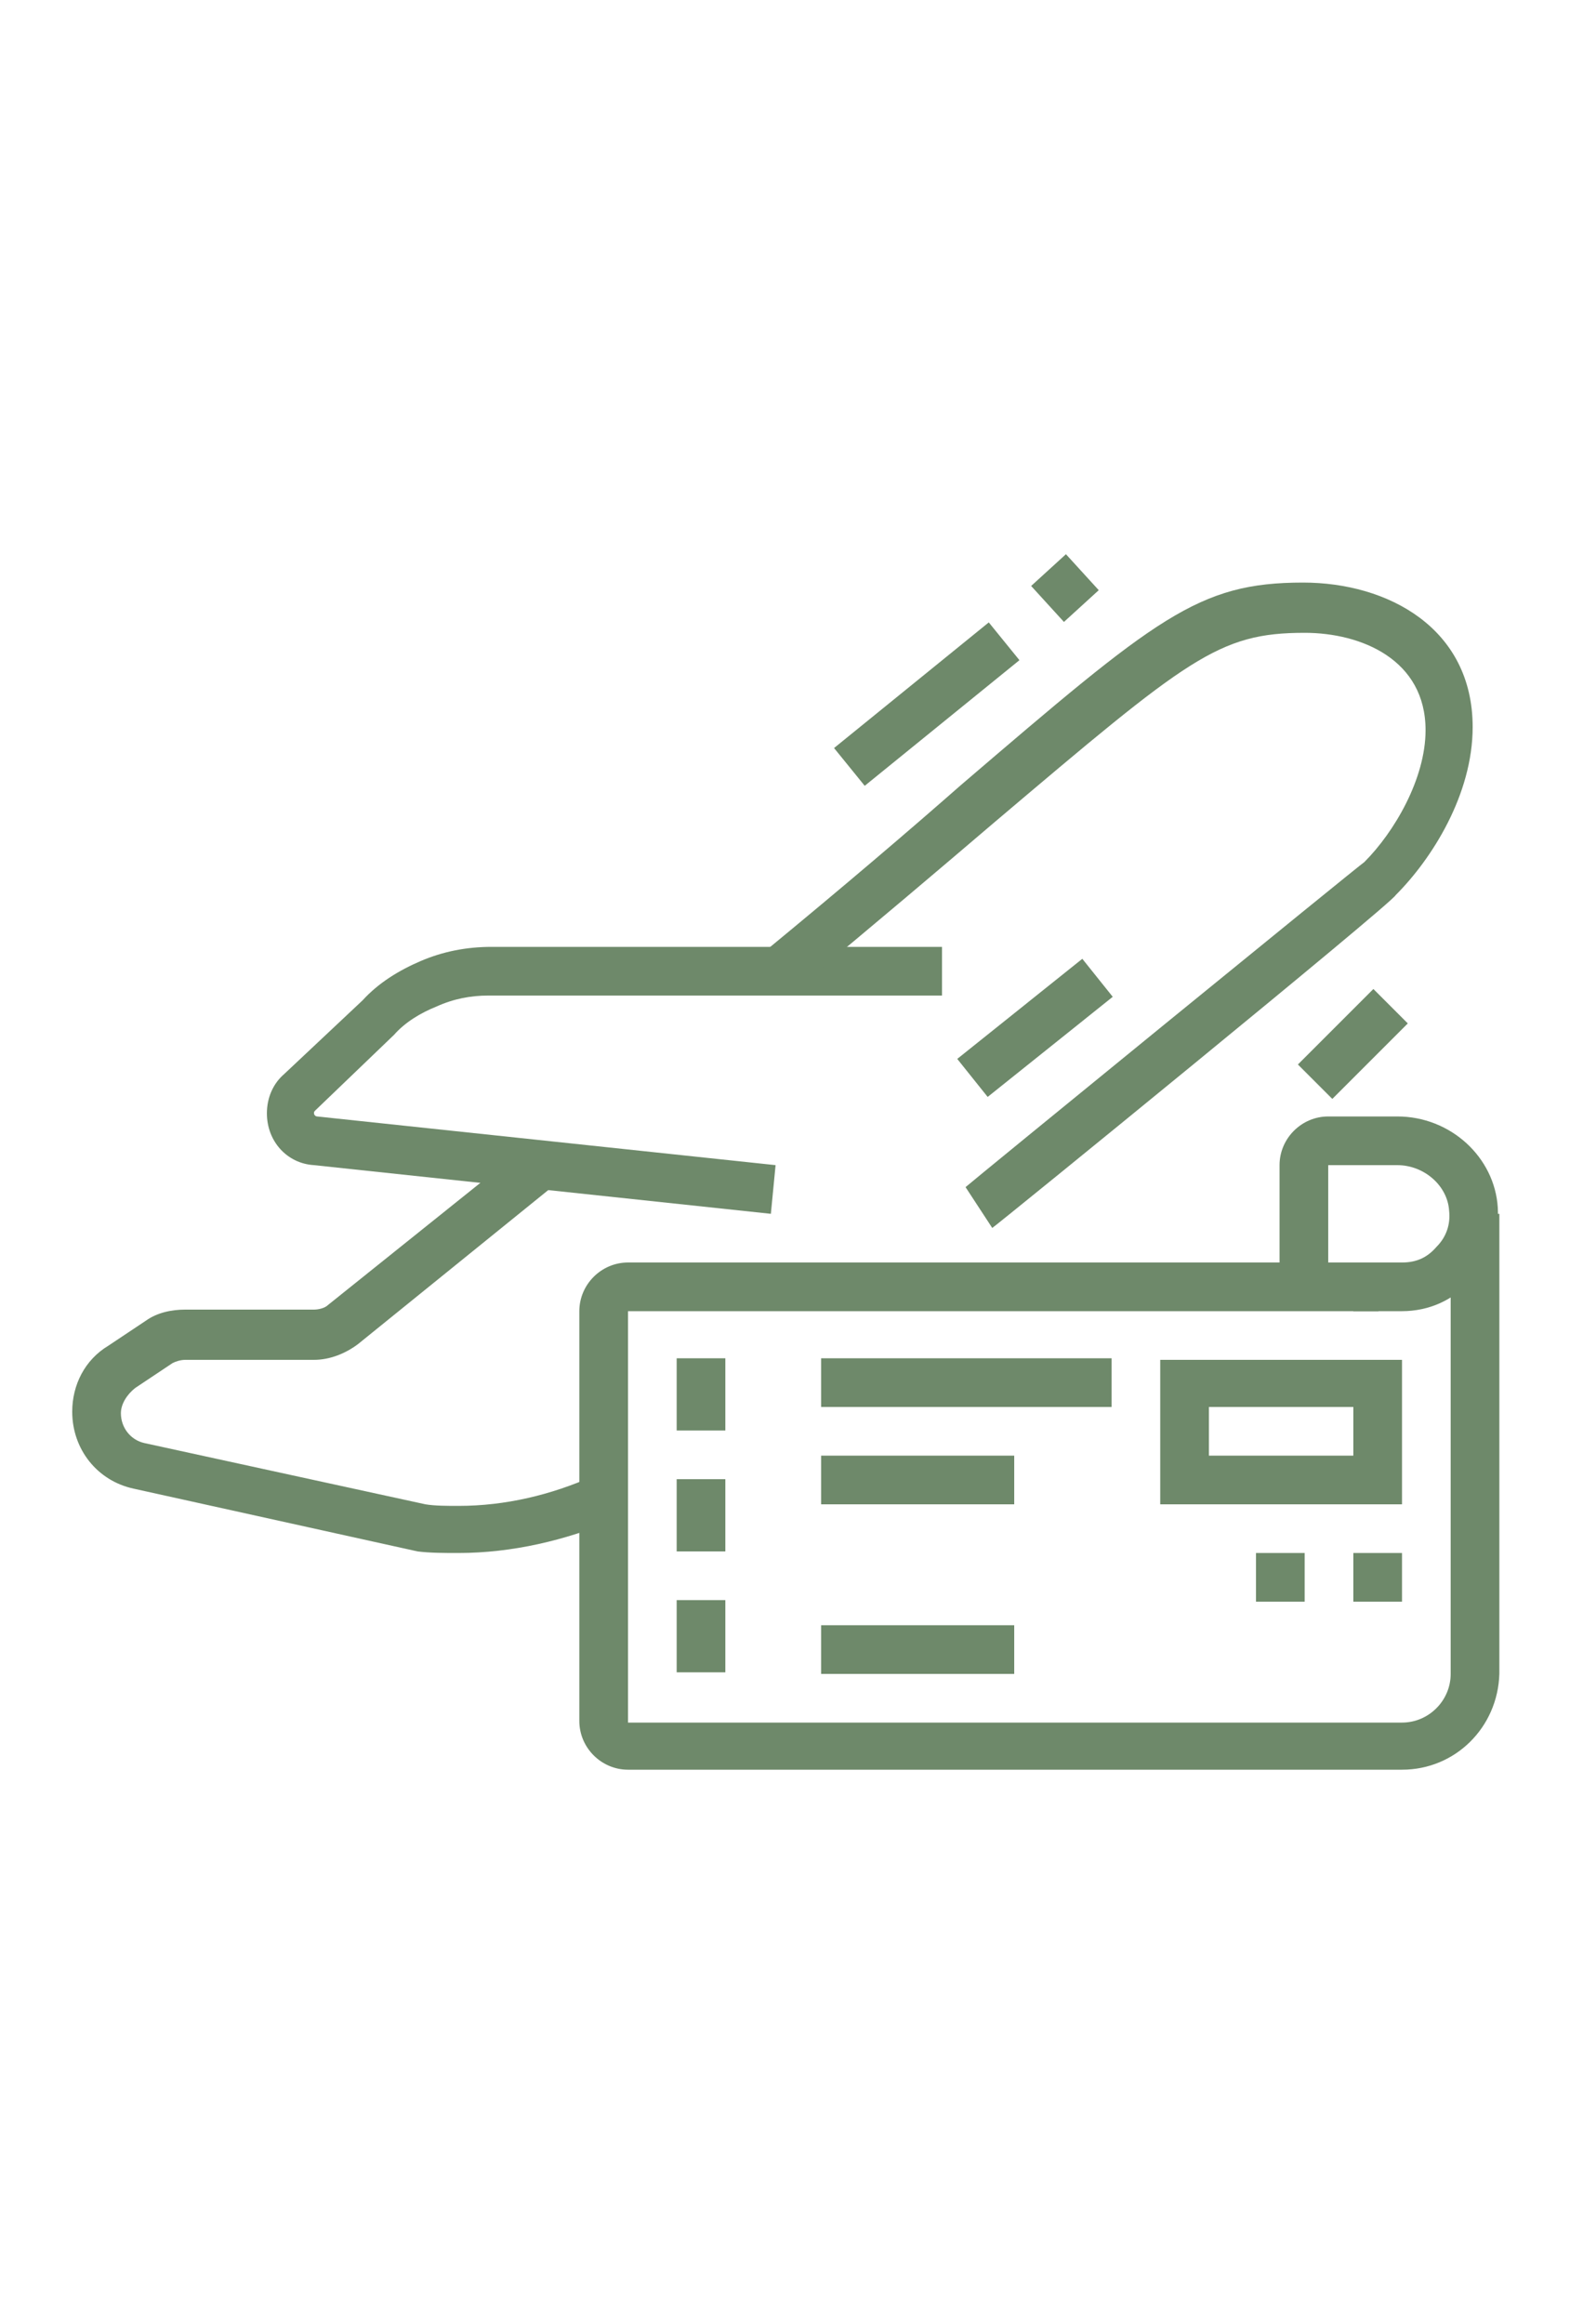 <?xml version="1.0" encoding="utf-8"?>
<!-- Generator: Adobe Illustrator 24.1.0, SVG Export Plug-In . SVG Version: 6.00 Build 0)  -->
<svg version="1.1" id="Layer_1" xmlns="http://www.w3.org/2000/svg" xmlns:xlink="http://www.w3.org/1999/xlink" x="0px" y="0px"
	 width="100px" height="148px" viewBox="0 0 100 148" style="enable-background:new 0 0 100 148;" xml:space="preserve">
<style type="text/css">
	.st0{fill:#6E896A;}
	.st1{display:none;}
	.st2{display:inline;fill:#6E896A;}
	.st3{display:inline;}
</style>
<g>
	<rect x="43.1" y="86.5" class="st0" width="3.1" height="4.6"/>
	<rect x="43.1" y="94.2" class="st0" width="3.1" height="4.6"/>
	<rect x="43.1" y="101.9" class="st0" width="3.1" height="4.6"/>
	<rect x="52.3" y="86.5" class="st0" width="18.5" height="3.1"/>
	<rect x="52.3" y="92.7" class="st0" width="12.3" height="3.1"/>
	<rect x="52.3" y="103.5" class="st0" width="12.3" height="3.1"/>
	<path class="st0" d="M89.3,95.8H73.9v-9.2h15.4V95.8z M77,92.7h9.2v-3.1H77V92.7z"/>
	<rect x="86.2" y="98.9" class="st0" width="3.1" height="3.1"/>
	<rect x="80" y="98.9" class="st0" width="3.1" height="3.1"/>
	<rect x="66.3" y="35.9" transform="matrix(0.739 -0.674 0.674 0.739 -7.515 55.472)" class="st0" width="3" height="3.1"/>
	<rect x="52.7" y="43.3" transform="matrix(0.776 -0.63 0.63 0.776 -15.05 47.238)" class="st0" width="12.7" height="3.1"/>
	
		<rect x="82.8" y="64.9" transform="matrix(0.707 -0.707 0.707 0.707 -21.755 80.446)" class="st0" width="6.8" height="3.1"/>
	
		<rect x="60.8" y="63.9" transform="matrix(0.781 -0.625 0.625 0.781 -26.451 55.529)" class="st0" width="10.2" height="3.1"/>
	<path class="st0" d="M49.1,77.3l-29.1-3.1c-1.7-0.1-3-1.5-3-3.3c0-1,0.4-1.9,1.1-2.5l5-4.7c1-1.1,2.3-1.9,3.7-2.5
		c1.4-0.6,2.9-0.9,4.5-0.9H60v3.1H31.1c-1.1,0-2.2,0.2-3.3,0.7c-1,0.4-2,1-2.7,1.8l-5,4.8C20,70.8,20,70.8,20,70.9
		c0,0.1,0.1,0.2,0.2,0.2l29.2,3.1L49.1,77.3z"/>
	<path class="st0" d="M29.2,98.9c-0.9,0-1.8,0-2.6-0.1L8.5,94.8c-2.3-0.5-3.9-2.5-3.9-4.9c0-1.7,0.8-3.3,2.3-4.2l2.4-1.6
		c0.7-0.5,1.6-0.7,2.5-0.7h8.2c0.3,0,0.7-0.1,0.9-0.3L33.5,73l1.9,2.4L22.8,85.6c-0.8,0.6-1.8,1-2.8,1h-8.2c-0.3,0-0.6,0.1-0.8,0.2
		l-2.4,1.6c-0.5,0.4-0.9,1-0.9,1.6c0,0.9,0.6,1.7,1.5,1.9l17.9,3.9c0.6,0.1,1.4,0.1,2.1,0.1c3,0,5.9-0.7,8.6-1.9l1.3,2.8
		C36,98.1,32.6,98.9,29.2,98.9z"/>
	<path class="st0" d="M63.2,78.2l-1.7-2.6c0.2-0.2,25.2-20.6,25.4-20.7c1.9-1.9,3.9-5.3,3.9-8.4c0-4.5-4.1-6.2-7.7-6.2
		c-5.5,0-7.4,1.6-19.8,12.1c-3.4,2.9-7.4,6.3-12.6,10.6l-2-2.4c5.1-4.2,9.2-7.7,12.5-10.6c12.5-10.7,15.1-12.9,21.8-12.9
		c5.4,0,10.8,2.9,10.8,9.2c0,4.3-2.6,8.4-4.9,10.7C88.7,57.5,63.4,78.1,63.2,78.2z"/>
	<path class="st0" d="M89.3,83.5h-3.1v-3.1h3.1c0.9,0,1.6-0.3,2.2-1c0.6-0.6,0.9-1.4,0.8-2.3c-0.1-1.6-1.6-2.9-3.3-2.9h-4.4v7.7
		h-3.1v-7.7c0-1.7,1.4-3.1,3.1-3.1H89c3.4,0,6.2,2.6,6.4,5.8c0.1,1.7-0.5,3.3-1.7,4.6C92.6,82.8,91,83.5,89.3,83.5z"/>
	<path class="st0" d="M89.3,112.7H40c-1.7,0-3.1-1.4-3.1-3.1V83.5c0-1.7,1.4-3.1,3.1-3.1h47.8v3.1H40v26.2h49.3
		c1.7,0,3.1-1.4,3.1-3.1V77.3h3.1v29.3C95.4,110,92.7,112.7,89.3,112.7z"/>
</g>
<g class="st1">
	<rect x="50" y="31.6" class="st2" width="3.1" height="7.7"/>
	
		<rect x="33.9" y="34.2" transform="matrix(0.707 -0.707 0.707 0.707 -16.943 36.371)" class="st2" width="3.1" height="8.9"/>
	<rect x="23" y="48.3" transform="matrix(0.34 -0.94 0.94 0.34 -32.999 57.564)" class="st2" width="3.1" height="8"/>
	<rect x="63.2" y="37" transform="matrix(0.707 -0.707 0.707 0.707 -7.441 59.178)" class="st2" width="9" height="3.1"/>
	
		<rect x="74.5" y="50.8" transform="matrix(0.945 -0.328 0.328 0.945 -12.831 28.669)" class="st2" width="7.9" height="3.1"/>
	<path class="st2" d="M93.1,110.2H51.5v-3.1h41.6v-6.9c-3.8-2.8-6.2-7.9-6.2-13.1c0-5.2,2.4-10.3,6.2-13.1v-6.9h-37V64h37
		c1.7,0,3.1,1.4,3.1,3.1v8.5l-0.7,0.5c-3.3,2.2-5.5,6.5-5.5,11c0,4.5,2.1,8.9,5.5,11l0.7,0.5v8.5C96.2,108.8,94.8,110.2,93.1,110.2z
		"/>
	<rect x="80.8" y="70.1" class="st2" width="3.1" height="3.1"/>
	<rect x="80.8" y="76.3" class="st2" width="3.1" height="3.1"/>
	<rect x="80.8" y="82.5" class="st2" width="3.1" height="3.1"/>
	<rect x="80.8" y="88.6" class="st2" width="3.1" height="3.1"/>
	<rect x="80.8" y="94.8" class="st2" width="3.1" height="3.1"/>
	<rect x="80.8" y="101" class="st2" width="3.1" height="3.1"/>
	<rect x="56.2" y="70.1" class="st2" width="21.6" height="3.1"/>
	<rect x="66.9" y="76.3" class="st2" width="10.8" height="3.1"/>
	<polygon class="st2" points="77.7,104 74.6,104 74.6,97.9 59.2,97.9 59.2,101 65.4,101 65.4,104 56.2,104 56.2,94.8 77.7,94.8 	"/>
	<rect x="68.5" y="101" class="st2" width="3.1" height="3.1"/>
	<path class="st2" d="M45.4,70.1H19.2c-1.7,0-3.1-1.4-3.1-3.1v-6.2c0-1.7,1.4-3.1,3.1-3.1h26.2c1.7,0,3.1,1.4,3.1,3.1v6.2
		C48.5,68.8,47.1,70.1,45.4,70.1z M19.2,60.9v6.2h26.2l0-6.2H19.2z"/>
	<path class="st2" d="M45.4,110.2h-7.7v-3.1h7.7V101h-4.6v-3.1h4.6c1.7,0,3.1,1.4,3.1,3.1v6.2C48.5,108.8,47.1,110.2,45.4,110.2z"/>
	<path class="st2" d="M48.5,101h-7.7v-3.1h7.7v-9.2H37.7v-3.1h10.8c1.7,0,3.1,1.4,3.1,3.1v9.2C51.5,99.6,50.2,101,48.5,101z"/>
	<path class="st2" d="M50,79.4H23.8c-1.7,0-3.1-1.4-3.1-3.1v-6.2c0-1.7,1.4-3.1,3.1-3.1H50c1.7,0,3.1,1.4,3.1,3.1v6.2
		C53.1,78,51.7,79.4,50,79.4z M23.8,70.1v6.2H50l0-6.2H23.8z"/>
	<path class="st2" d="M43.8,88.6h-6.2v-3.1h6.2v-9.2c1.7,0,3.1,1.4,3.1,3.1v6.2C46.9,87.3,45.5,88.6,43.8,88.6z"/>
	<rect x="19.2" y="88.6" class="st2" width="3.1" height="4.6"/>
	<rect x="19.2" y="105.6" class="st2" width="3.1" height="4.6"/>
	<path class="st2" d="M20.7,107.1c-3.5,0-6.2-2-6.2-4.6h3.1c0,0.6,1.2,1.5,3.1,1.5s3.1-0.9,3.1-1.5c0-0.6-1.2-1.5-3.1-1.5
		c-3.5,0-6.2-2-6.2-4.6c0-2.6,2.7-4.6,6.2-4.6s6.2,2,6.2,4.6h-3.1c0-0.6-1.2-1.5-3.1-1.5s-3.1,0.9-3.1,1.5c0,0.6,1.2,1.5,3.1,1.5
		c3.5,0,6.2,2,6.2,4.6C26.9,105.1,24.2,107.1,20.7,107.1z"/>
	<path class="st2" d="M20.7,116.4c-9.3,0-16.9-7.6-16.9-16.9s7.6-16.9,16.9-16.9s16.9,7.6,16.9,16.9S30.1,116.4,20.7,116.4z
		 M20.7,85.6c-7.6,0-13.9,6.2-13.9,13.9s6.2,13.9,13.9,13.9s13.9-6.2,13.9-13.9S28.4,85.6,20.7,85.6z"/>
</g>
<g class="st1">
	<path class="st2" d="M74.6,55.5c-3.4,0-6.2-2.8-6.2-6.2s2.8-6.2,6.2-6.2s6.2,2.8,6.2,6.2S78,55.5,74.6,55.5z M74.6,46.3
		c-1.7,0-3.1,1.4-3.1,3.1s1.4,3.1,3.1,3.1c1.7,0,3.1-1.4,3.1-3.1S76.3,46.3,74.6,46.3z"/>
	<g class="st3">
		<polygon class="st0" points="87,47.8 83.9,47.8 83.9,50.9 87,50.9 87,47.8 		"/>
		<polygon class="st0" points="83.9,55.5 80.8,55.5 80.8,58.6 83.9,58.6 83.9,55.5 		"/>
		<polygon class="st0" points="76.2,37 73.1,37 73.1,40.1 76.2,40.1 76.2,37 		"/>
		<polygon class="st0" points="65.4,47.8 62.3,47.8 62.3,50.9 65.4,50.9 65.4,47.8 		"/>
		<polygon class="st0" points="68.5,40.1 65.4,40.1 65.4,43.2 68.5,43.2 68.5,40.1 		"/>
		<polygon class="st0" points="83.9,40.1 80.8,40.1 80.8,43.2 83.9,43.2 83.9,40.1 		"/>
		<polygon class="st0" points="68.5,55.5 65.4,55.5 65.4,58.6 68.5,58.6 68.5,55.5 		"/>
		<polygon class="st0" points="76.2,58.6 73.1,58.6 73.1,61.7 76.2,61.7 76.2,58.6 		"/>
	</g>
	<path class="st2" d="M58.5,72.5c-2.1,0-3.9-1.7-3.9-3.9V35.5c0-2.5,2.1-4.6,4.6-4.6H90c2.5,0,4.6,2.1,4.6,4.6v27.7
		c0,2.5-2.1,4.6-4.6,4.6H65.9l-5.1,3.9C60.1,72.2,59.3,72.5,58.5,72.5z M59.2,34c-0.8,0-1.5,0.7-1.5,1.5v33.1c0,0.6,0.8,1,1.2,0.6
		l6-4.5H90c0.8,0,1.5-0.7,1.5-1.5V35.5c0-0.8-0.7-1.5-1.5-1.5H59.2z"/>
	<path class="st2" d="M51.5,97.1c-1.7,0-3.1-1.4-3.1-3.1V81.7c0-1.7,1.4-3.1,3.1-3.1c0.7,0,1.4,0.3,2,0.7c9.4,7.8,9.4,7.8,9.5,7.9
		c0.6,0.6,0.9,1.3,0.9,2.2c0,0.8-0.3,1.6-0.9,2.2c-0.3,0.3-0.6,0.5-0.9,0.6l-9.1,4.6C52.5,97,52,97.1,51.5,97.1z M51.5,81.7l0,12.3
		l9.2-4.6C60.4,89.1,51.5,81.7,51.5,81.7z"/>
	
		<rect x="56.9" y="92.7" transform="matrix(0.897 -0.441 0.441 0.897 -36.246 35.598)" class="st2" width="3.1" height="6.1"/>
	<path class="st2" d="M71.6,104.8H13c-4.2,0-7.7-3.5-7.7-7.7V54c0-4.2,3.5-7.7,7.7-7.7h43.1v3.1H13c-2.5,0-4.6,2.1-4.6,4.6v43.1
		c0,2.5,2.1,4.6,4.6,4.6h58.5c2.5,0,4.6-2.1,4.6-4.6v-9.2h3.1v9.2C79.3,101.4,75.8,104.8,71.6,104.8z"/>
	<rect x="22" y="107.9" transform="matrix(0.351 -0.936 0.936 0.351 -83.923 97.706)" class="st2" width="13.2" height="3.1"/>
	
		<rect x="53.1" y="102.8" transform="matrix(0.936 -0.351 0.351 0.936 -34.942 26.163)" class="st2" width="3.1" height="13.2"/>
	<rect x="17.7" y="114" class="st2" width="60.1" height="3.1"/>
	<rect x="80.8" y="114" class="st2" width="3.1" height="3.1"/>
	<polygon class="st2" points="50,89.4 16.1,89.4 16.1,55.5 56.2,55.5 56.2,58.6 19.2,58.6 19.2,86.3 50,86.3 	"/>
	<polygon class="st2" points="83.9,89.4 61.3,89.4 61.3,86.3 80.8,86.3 80.8,66.3 83.9,66.3 	"/>
	<rect x="23.8" y="67.8" class="st2" width="3.1" height="9.2"/>
	<rect x="23.8" y="57.1" class="st2" width="3.1" height="7.7"/>
	<rect x="23.8" y="80.2" class="st2" width="3.1" height="7.7"/>
	<rect x="33.1" y="61.7" class="st2" width="10.8" height="3.1"/>
	<rect x="33.1" y="67.8" class="st2" width="10.8" height="3.1"/>
	<rect x="73.1" y="80.2" class="st2" width="3.1" height="3.1"/>
	<rect x="62.3" y="80.2" class="st2" width="7.7" height="3.1"/>
</g>
<g class="st1">
	<rect x="77" y="65.5" class="st2" width="7.7" height="3.1"/>
	<path class="st2" d="M32.3,110.2C17.9,110.2,6.1,98.5,6.1,84s11.8-26.2,26.3-26.2v3.1C19.6,60.9,9.2,71.3,9.2,84
		s10.4,23.1,23.1,23.1c9.2,0,17.6-5.5,21.2-13.9l2.8,1.2C52.2,104,42.8,110.2,32.3,110.2z"/>
	
		<rect x="66.6" y="76.7" transform="matrix(0.707 -0.707 0.707 0.707 -38.59 72.406)" class="st2" width="3.1" height="12.2"/>
	<path class="st2" d="M9.7,64.7l-2.3-2.1c2.5-2.7,5.2-4.8,8.2-6.5l1.5,2.7C14.4,60.3,11.9,62.2,9.7,64.7z"/>
	<path class="st2" d="M21,56.9L19.9,54c0.8-0.3,1.5-0.6,2.4-0.8l0.9,2.9C22.5,56.3,21.8,56.6,21,56.9z"/>
	<path class="st2" d="M49.3,81l-1.2-1.3c-0.2-0.3-6-6.7-7.6-9.3c-1-1.6-2.1-3.7-2.1-6.3c0-5.9,4.8-10.8,10.8-10.8S60,58,60,64
		c0,2.1-0.7,4.2-2.1,6.4l0,0c-1.5,2.4-7.3,9-7.5,9.3L49.3,81z M49.3,56.3c-4.2,0-7.7,3.5-7.7,7.7c0,1.8,0.9,3.5,1.6,4.7
		c1,1.7,4.3,5.5,6.1,7.6c1.8-2.1,5.1-6,6.1-7.6v0C56.4,67,57,65.5,57,64C57,59.7,53.5,56.3,49.3,56.3z"/>
	<path class="st2" d="M49.3,67.1c-1.7,0-3.1-1.4-3.1-3.1c0-1.7,1.4-3.1,3.1-3.1c1.7,0,3.1,1.4,3.1,3.1C52.3,65.7,51,67.1,49.3,67.1z
		 M49.3,64L49.3,64L49.3,64z"/>
	<rect x="47.7" y="31.6" class="st2" width="3.1" height="7.7"/>
	<rect x="57" y="36.3" transform="matrix(0.383 -0.924 0.924 0.383 2.94 80.038)" class="st2" width="8.8" height="3.1"/>
	<rect x="67" y="43.2" transform="matrix(0.707 -0.707 0.707 0.707 -10.674 63.718)" class="st2" width="9.1" height="3.1"/>
	<rect x="74.2" y="53.4" transform="matrix(0.92 -0.392 0.392 0.92 -15.251 35.167)" class="st2" width="8.8" height="3.1"/>
	<path class="st2" d="M49.3,87.1c-11,0-20-9-20-20s9-20,20-20c11.6,0,20,8.4,20,20C69.3,78.1,60.3,87.1,49.3,87.1z M49.3,50.1
		c-9.3,0-16.9,7.6-16.9,16.9S39.9,84,49.3,84s16.9-7.6,16.9-16.9C66.2,57.2,59.1,50.1,49.3,50.1z"/>
	<path class="st2" d="M90.9,100.8c0,0-1.1-4.2-2.3-7.4c-0.4-1-1.2-3.1-3-4.6c-3.1-2.4-12.9-7.9-15.5-7.9c-2.3,0-3.1,0.7-3.1,0.7
		l-2.2-2.2c0.3-0.3,1.7-1.6,5.3-1.6c4.1,0,15.1,6.7,17.4,8.6c2.5,2,3.6,4.7,4,5.9c1.3,3.4,2.4,7.6,2.4,7.7L90.9,100.8z"/>
	<path class="st2" d="M89.8,114.6l-7.2-2.3c-2.8-0.8-5.2-2.2-6.9-4.2c-0.9-1-2.2-3.1-3.9-5.9c-1.5-2.4-3.2-5.1-4.8-7.3
		c-0.6-0.8-0.9-2-0.9-3.2c0-3.4,2.8-6.2,6.2-6.2c2.1,0,4,1.4,5,2.6c1.8,2.1,4.8,6.2,4.9,6.4l-2.5,1.8c0,0-3-4.2-4.7-6.2
		c-0.6-0.7-1.8-1.5-2.7-1.5c-1.7,0-3.1,1.4-3.1,3.1c0,0.7,0.2,1.2,0.3,1.4c1.6,2.3,3.3,5.1,4.9,7.5c1.5,2.4,2.9,4.7,3.6,5.5
		c1.3,1.5,3.2,2.7,5.4,3.3l7.3,2.3L89.8,114.6z"/>
	
		<rect x="61.5" y="81.3" transform="matrix(0.708 -0.706 0.706 0.708 -44.186 70.426)" class="st2" width="3.1" height="14.7"/>
	<polygon class="st2" points="61.6,97.9 58.5,97.9 58.5,101 61.6,101 61.6,97.9 	"/>
	<polygon class="st2" points="64.7,104 61.6,104 61.6,107.1 64.7,107.1 64.7,104 	"/>
	<polygon class="st2" points="55.4,113.3 52.3,113.3 52.3,116.4 55.4,116.4 55.4,113.3 	"/>
	<polygon class="st2" points="49.3,110.2 46.2,110.2 46.2,113.3 49.3,113.3 49.3,110.2 	"/>
	<polygon class="st2" points="61.6,110.2 58.5,110.2 58.5,113.3 61.6,113.3 61.6,110.2 	"/>
	<rect x="8.9" y="90.2" class="st2" width="40.4" height="3.1"/>
	<rect x="11" y="70.1" class="st2" width="20.4" height="3.1"/>
	<path class="st2" d="M31.3,109.8C24.1,103,20,93.6,20,84c0-9.8,4.1-18.9,11.4-25.8l2.1,2.3C26.8,66.8,23.1,75.1,23.1,84
		c0,8.8,3.8,17.3,10.3,23.5L31.3,109.8z"/>
	<path class="st2" d="M33.4,109.8l-2.1-2.2c6.5-6.2,10.2-14.3,10.3-23.1l3.1,0C44.5,94.1,40.5,103,33.4,109.8z"/>
</g>
</svg>
